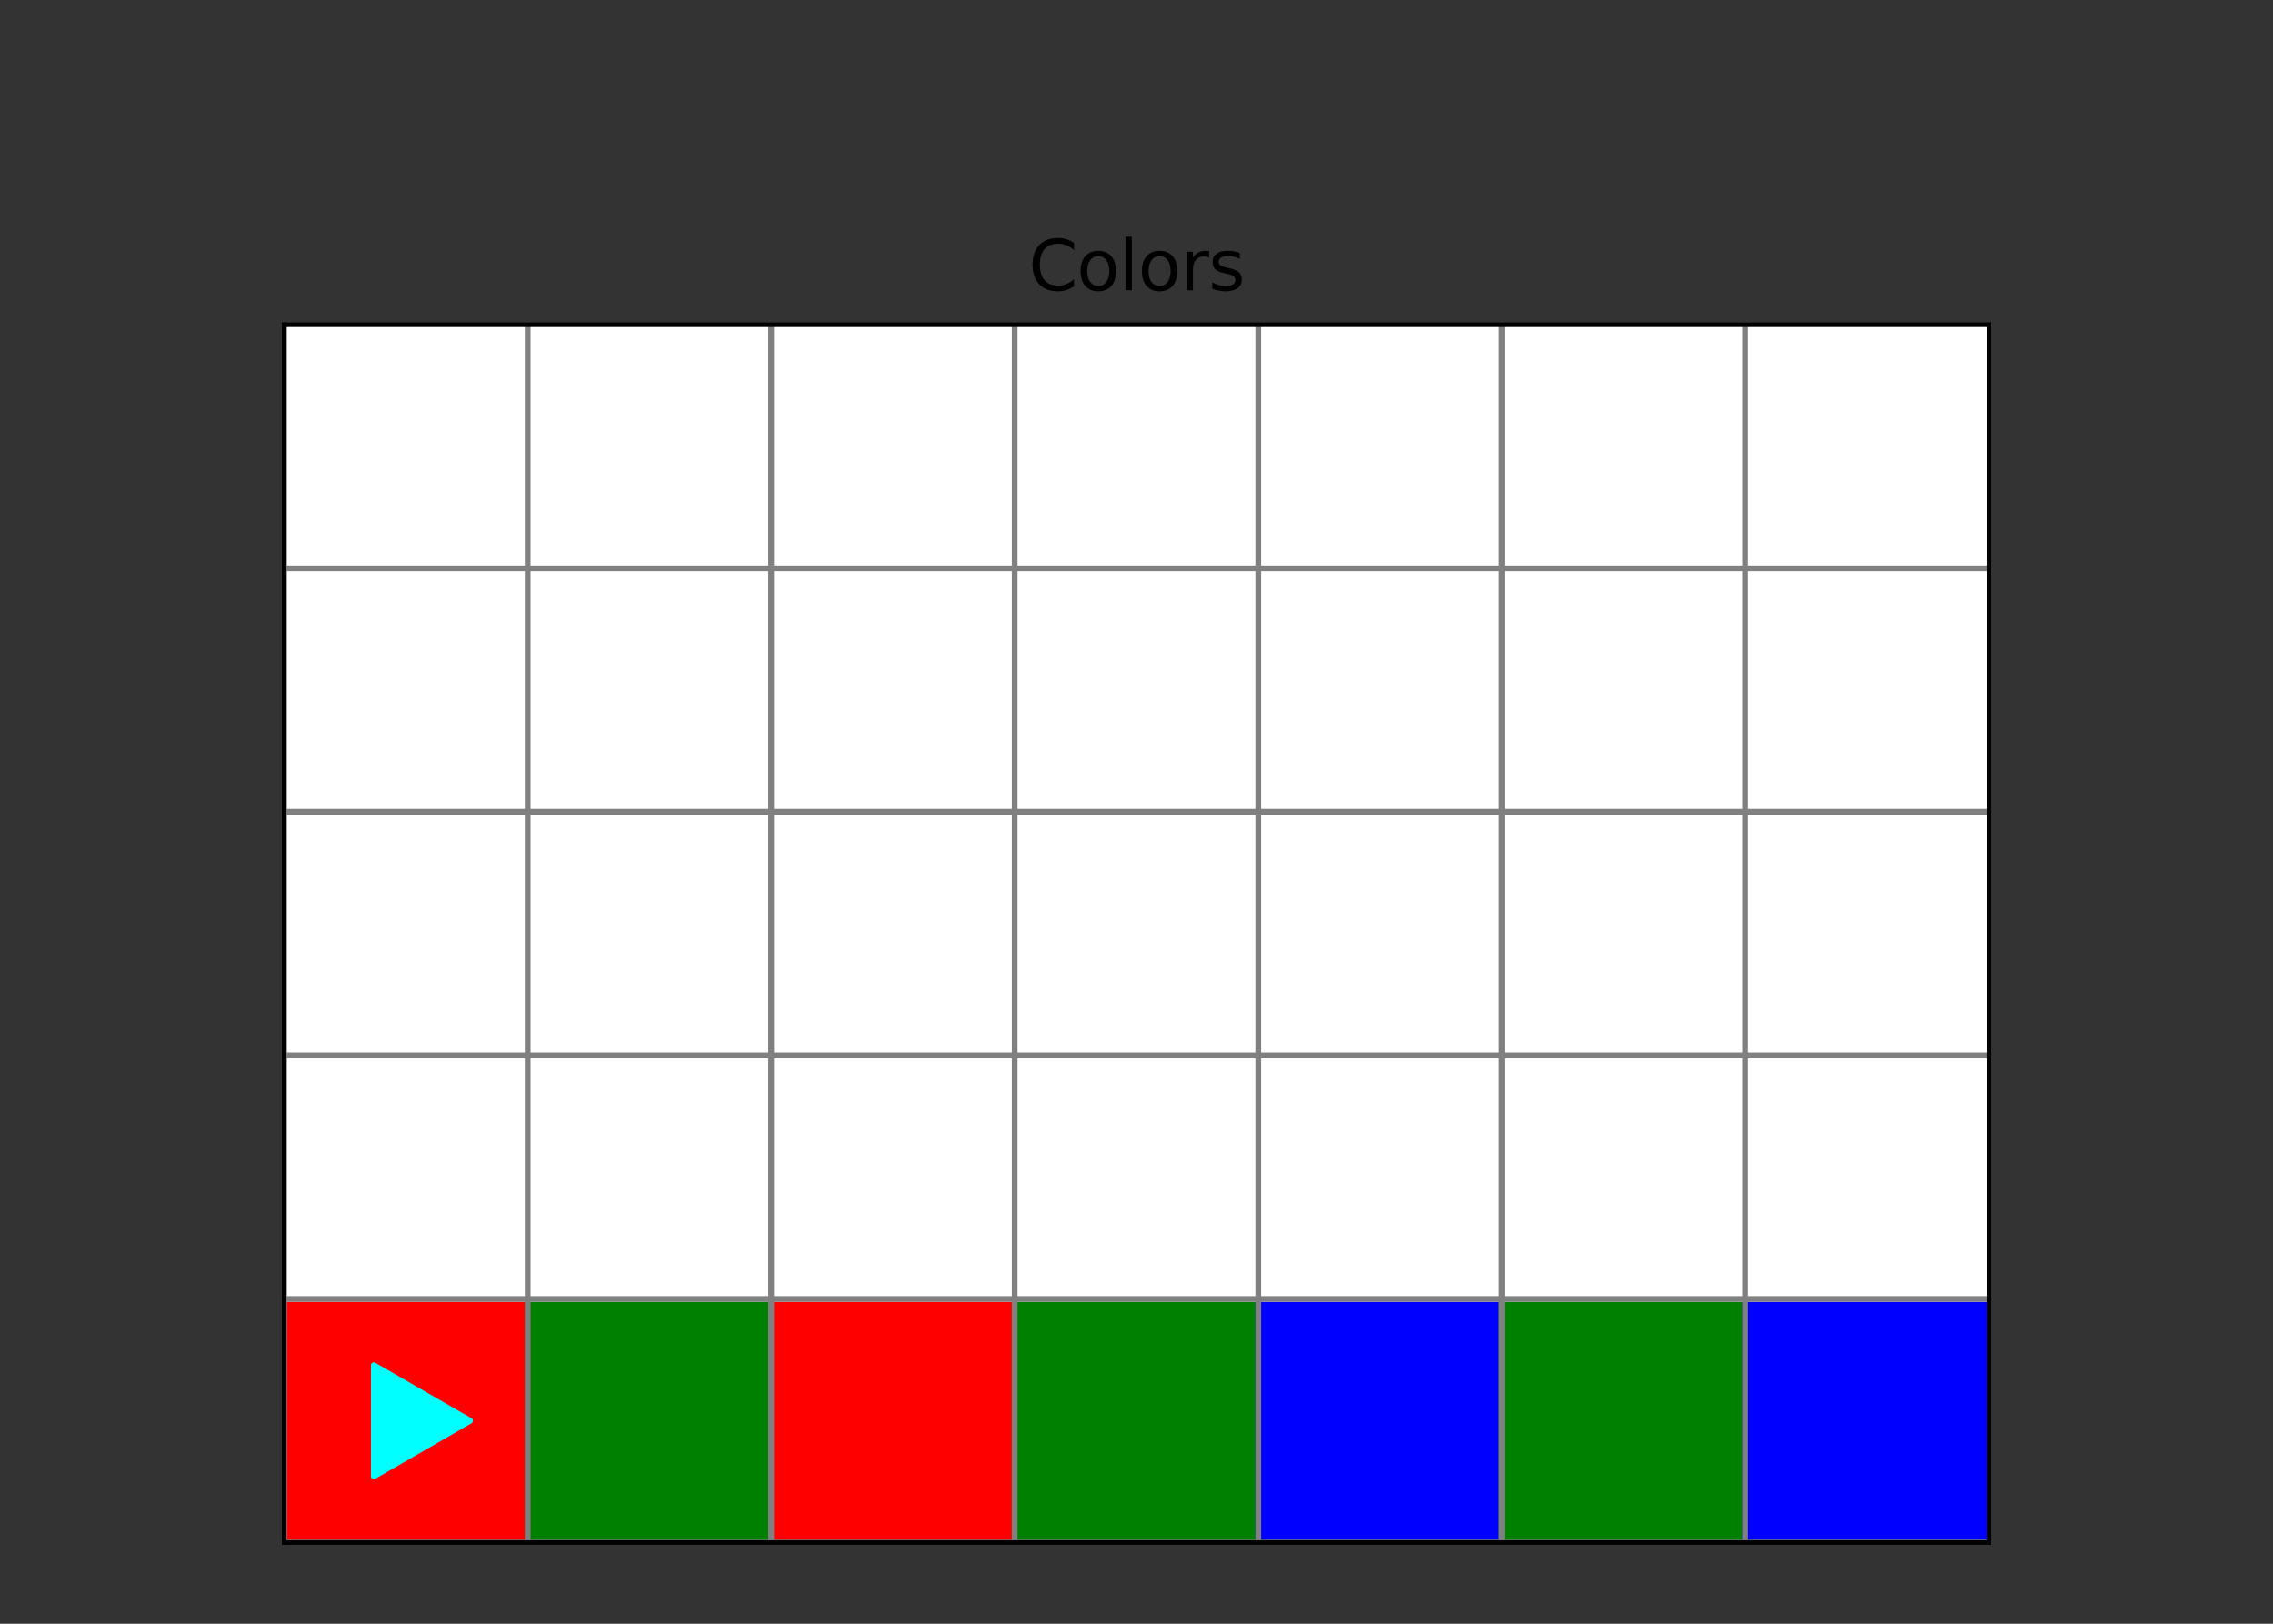 <?xml version="1.0" encoding="utf-8" standalone="no"?>
<!DOCTYPE svg PUBLIC "-//W3C//DTD SVG 1.1//EN"
  "http://www.w3.org/Graphics/SVG/1.1/DTD/svg11.dtd">
<svg xmlns:xlink="http://www.w3.org/1999/xlink" width="396pt" height="282.857pt" viewBox="0 0 396 282.857" xmlns="http://www.w3.org/2000/svg" version="1.1">
 <rect x="0" y="0" width="396" height="282.857" fill="#333333" stroke="none"/>
 <defs>
  <style type="text/css">*{stroke-linejoin: round; stroke-linecap: butt}</style>
 </defs>
 <g id="figure_1">
  <g id="patch_1">
   <path d="M 0 282.857 
L 396 282.857 
L 396 0 
L 0 0 
L 0 282.857 
z
" style="fill: none"/>
  </g>
  <g id="axes_1">
   <g id="patch_2">
    <path d="M 49.5 268.714 
L 346.5 268.714 
L 346.5 56.571 
L 49.5 56.571 
z
" style="fill: #ffffff"/>
   </g>
   <g id="patch_3">
    <path d="M 49.5 268.714 
L 91.929 268.714 
L 91.929 226.286 
L 49.5 226.286 
z
" clip-path="url(#pde7892cf81)" style="fill: #ff0000; stroke: #ff0000; stroke-linejoin: miter"/>
   </g>
   <g id="patch_4">
    <path d="M 91.929 268.714 
L 134.357 268.714 
L 134.357 226.286 
L 91.929 226.286 
z
" clip-path="url(#pde7892cf81)" style="fill: #008000; stroke: #008000; stroke-linejoin: miter"/>
   </g>
   <g id="patch_5">
    <path d="M 134.357 268.714 
L 176.786 268.714 
L 176.786 226.286 
L 134.357 226.286 
z
" clip-path="url(#pde7892cf81)" style="fill: #ff0000; stroke: #ff0000; stroke-linejoin: miter"/>
   </g>
   <g id="patch_6">
    <path d="M 176.786 268.714 
L 219.214 268.714 
L 219.214 226.286 
L 176.786 226.286 
z
" clip-path="url(#pde7892cf81)" style="fill: #008000; stroke: #008000; stroke-linejoin: miter"/>
   </g>
   <g id="patch_7">
    <path d="M 219.214 268.714 
L 261.643 268.714 
L 261.643 226.286 
L 219.214 226.286 
z
" clip-path="url(#pde7892cf81)" style="fill: #0000ff; stroke: #0000ff; stroke-linejoin: miter"/>
   </g>
   <g id="patch_8">
    <path d="M 261.643 268.714 
L 304.071 268.714 
L 304.071 226.286 
L 261.643 226.286 
z
" clip-path="url(#pde7892cf81)" style="fill: #008000; stroke: #008000; stroke-linejoin: miter"/>
   </g>
   <g id="patch_9">
    <path d="M 304.071 268.714 
L 346.5 268.714 
L 346.5 226.286 
L 304.071 226.286 
z
" clip-path="url(#pde7892cf81)" style="fill: #0000ff; stroke: #0000ff; stroke-linejoin: miter"/>
   </g>
   <g id="patch_10">
    <path d="M 49.5 226.286 
L 91.929 226.286 
L 91.929 183.857 
L 49.5 183.857 
z
" clip-path="url(#pde7892cf81)" style="fill: #ffffff; stroke: #ffffff; stroke-linejoin: miter"/>
   </g>
   <g id="patch_11">
    <path d="M 91.929 226.286 
L 134.357 226.286 
L 134.357 183.857 
L 91.929 183.857 
z
" clip-path="url(#pde7892cf81)" style="fill: #ffffff; stroke: #ffffff; stroke-linejoin: miter"/>
   </g>
   <g id="patch_12">
    <path d="M 134.357 226.286 
L 176.786 226.286 
L 176.786 183.857 
L 134.357 183.857 
z
" clip-path="url(#pde7892cf81)" style="fill: #ffffff; stroke: #ffffff; stroke-linejoin: miter"/>
   </g>
   <g id="patch_13">
    <path d="M 176.786 226.286 
L 219.214 226.286 
L 219.214 183.857 
L 176.786 183.857 
z
" clip-path="url(#pde7892cf81)" style="fill: #ffffff; stroke: #ffffff; stroke-linejoin: miter"/>
   </g>
   <g id="patch_14">
    <path d="M 219.214 226.286 
L 261.643 226.286 
L 261.643 183.857 
L 219.214 183.857 
z
" clip-path="url(#pde7892cf81)" style="fill: #ffffff; stroke: #ffffff; stroke-linejoin: miter"/>
   </g>
   <g id="patch_15">
    <path d="M 261.643 226.286 
L 304.071 226.286 
L 304.071 183.857 
L 261.643 183.857 
z
" clip-path="url(#pde7892cf81)" style="fill: #ffffff; stroke: #ffffff; stroke-linejoin: miter"/>
   </g>
   <g id="patch_16">
    <path d="M 304.071 226.286 
L 346.5 226.286 
L 346.5 183.857 
L 304.071 183.857 
z
" clip-path="url(#pde7892cf81)" style="fill: #ffffff; stroke: #ffffff; stroke-linejoin: miter"/>
   </g>
   <g id="patch_17">
    <path d="M 49.5 183.857 
L 91.929 183.857 
L 91.929 141.429 
L 49.5 141.429 
z
" clip-path="url(#pde7892cf81)" style="fill: #ffffff; stroke: #ffffff; stroke-linejoin: miter"/>
   </g>
   <g id="patch_18">
    <path d="M 91.929 183.857 
L 134.357 183.857 
L 134.357 141.429 
L 91.929 141.429 
z
" clip-path="url(#pde7892cf81)" style="fill: #ffffff; stroke: #ffffff; stroke-linejoin: miter"/>
   </g>
   <g id="patch_19">
    <path d="M 134.357 183.857 
L 176.786 183.857 
L 176.786 141.429 
L 134.357 141.429 
z
" clip-path="url(#pde7892cf81)" style="fill: #ffffff; stroke: #ffffff; stroke-linejoin: miter"/>
   </g>
   <g id="patch_20">
    <path d="M 176.786 183.857 
L 219.214 183.857 
L 219.214 141.429 
L 176.786 141.429 
z
" clip-path="url(#pde7892cf81)" style="fill: #ffffff; stroke: #ffffff; stroke-linejoin: miter"/>
   </g>
   <g id="patch_21">
    <path d="M 219.214 183.857 
L 261.643 183.857 
L 261.643 141.429 
L 219.214 141.429 
z
" clip-path="url(#pde7892cf81)" style="fill: #ffffff; stroke: #ffffff; stroke-linejoin: miter"/>
   </g>
   <g id="patch_22">
    <path d="M 261.643 183.857 
L 304.071 183.857 
L 304.071 141.429 
L 261.643 141.429 
z
" clip-path="url(#pde7892cf81)" style="fill: #ffffff; stroke: #ffffff; stroke-linejoin: miter"/>
   </g>
   <g id="patch_23">
    <path d="M 304.071 183.857 
L 346.5 183.857 
L 346.5 141.429 
L 304.071 141.429 
z
" clip-path="url(#pde7892cf81)" style="fill: #ffffff; stroke: #ffffff; stroke-linejoin: miter"/>
   </g>
   <g id="patch_24">
    <path d="M 49.5 141.429 
L 91.929 141.429 
L 91.929 99 
L 49.5 99 
z
" clip-path="url(#pde7892cf81)" style="fill: #ffffff; stroke: #ffffff; stroke-linejoin: miter"/>
   </g>
   <g id="patch_25">
    <path d="M 91.929 141.429 
L 134.357 141.429 
L 134.357 99 
L 91.929 99 
z
" clip-path="url(#pde7892cf81)" style="fill: #ffffff; stroke: #ffffff; stroke-linejoin: miter"/>
   </g>
   <g id="patch_26">
    <path d="M 134.357 141.429 
L 176.786 141.429 
L 176.786 99 
L 134.357 99 
z
" clip-path="url(#pde7892cf81)" style="fill: #ffffff; stroke: #ffffff; stroke-linejoin: miter"/>
   </g>
   <g id="patch_27">
    <path d="M 176.786 141.429 
L 219.214 141.429 
L 219.214 99 
L 176.786 99 
z
" clip-path="url(#pde7892cf81)" style="fill: #ffffff; stroke: #ffffff; stroke-linejoin: miter"/>
   </g>
   <g id="patch_28">
    <path d="M 219.214 141.429 
L 261.643 141.429 
L 261.643 99 
L 219.214 99 
z
" clip-path="url(#pde7892cf81)" style="fill: #ffffff; stroke: #ffffff; stroke-linejoin: miter"/>
   </g>
   <g id="patch_29">
    <path d="M 261.643 141.429 
L 304.071 141.429 
L 304.071 99 
L 261.643 99 
z
" clip-path="url(#pde7892cf81)" style="fill: #ffffff; stroke: #ffffff; stroke-linejoin: miter"/>
   </g>
   <g id="patch_30">
    <path d="M 304.071 141.429 
L 346.5 141.429 
L 346.5 99 
L 304.071 99 
z
" clip-path="url(#pde7892cf81)" style="fill: #ffffff; stroke: #ffffff; stroke-linejoin: miter"/>
   </g>
   <g id="patch_31">
    <path d="M 49.5 99 
L 91.929 99 
L 91.929 56.571 
L 49.5 56.571 
z
" clip-path="url(#pde7892cf81)" style="fill: #ffffff; stroke: #ffffff; stroke-linejoin: miter"/>
   </g>
   <g id="patch_32">
    <path d="M 91.929 99 
L 134.357 99 
L 134.357 56.571 
L 91.929 56.571 
z
" clip-path="url(#pde7892cf81)" style="fill: #ffffff; stroke: #ffffff; stroke-linejoin: miter"/>
   </g>
   <g id="patch_33">
    <path d="M 134.357 99 
L 176.786 99 
L 176.786 56.571 
L 134.357 56.571 
z
" clip-path="url(#pde7892cf81)" style="fill: #ffffff; stroke: #ffffff; stroke-linejoin: miter"/>
   </g>
   <g id="patch_34">
    <path d="M 176.786 99 
L 219.214 99 
L 219.214 56.571 
L 176.786 56.571 
z
" clip-path="url(#pde7892cf81)" style="fill: #ffffff; stroke: #ffffff; stroke-linejoin: miter"/>
   </g>
   <g id="patch_35">
    <path d="M 219.214 99 
L 261.643 99 
L 261.643 56.571 
L 219.214 56.571 
z
" clip-path="url(#pde7892cf81)" style="fill: #ffffff; stroke: #ffffff; stroke-linejoin: miter"/>
   </g>
   <g id="patch_36">
    <path d="M 261.643 99 
L 304.071 99 
L 304.071 56.571 
L 261.643 56.571 
z
" clip-path="url(#pde7892cf81)" style="fill: #ffffff; stroke: #ffffff; stroke-linejoin: miter"/>
   </g>
   <g id="patch_37">
    <path d="M 304.071 99 
L 346.5 99 
L 346.5 56.571 
L 304.071 56.571 
z
" clip-path="url(#pde7892cf81)" style="fill: #ffffff; stroke: #ffffff; stroke-linejoin: miter"/>
   </g>
   <g id="PathCollection_1">
    <defs>
     <path id="m8876fa430b" d="M 11.18 0 
L -5.59 -9.682 
L -5.59 9.682 
z
" style="stroke: #00ffff"/>
    </defs>
    <g clip-path="url(#pde7892cf81)">
     <use xlink:href="#m8876fa430b" x="70.714" y="247.5" style="fill: #00ffff; stroke: #00ffff"/>
    </g>
   </g>
   <g id="matplotlib.axis_1"/>
   <g id="line2d_1">
    <path d="M 49.5 268.714 
L 49.5 56.571 
" clip-path="url(#pde7892cf81)" style="fill: none; stroke: #808080; stroke-linecap: square"/>
   </g>
   <g id="line2d_2">
    <path d="M 91.929 268.714 
L 91.929 56.571 
" clip-path="url(#pde7892cf81)" style="fill: none; stroke: #808080; stroke-linecap: square"/>
   </g>
   <g id="line2d_3">
    <path d="M 134.357 268.714 
L 134.357 56.571 
" clip-path="url(#pde7892cf81)" style="fill: none; stroke: #808080; stroke-linecap: square"/>
   </g>
   <g id="line2d_4">
    <path d="M 176.786 268.714 
L 176.786 56.571 
" clip-path="url(#pde7892cf81)" style="fill: none; stroke: #808080; stroke-linecap: square"/>
   </g>
   <g id="line2d_5">
    <path d="M 219.214 268.714 
L 219.214 56.571 
" clip-path="url(#pde7892cf81)" style="fill: none; stroke: #808080; stroke-linecap: square"/>
   </g>
   <g id="line2d_6">
    <path d="M 261.643 268.714 
L 261.643 56.571 
" clip-path="url(#pde7892cf81)" style="fill: none; stroke: #808080; stroke-linecap: square"/>
   </g>
   <g id="line2d_7">
    <path d="M 304.071 268.714 
L 304.071 56.571 
" clip-path="url(#pde7892cf81)" style="fill: none; stroke: #808080; stroke-linecap: square"/>
   </g>
   <g id="line2d_8">
    <path d="M 49.5 268.714 
L 346.5 268.714 
" clip-path="url(#pde7892cf81)" style="fill: none; stroke: #808080; stroke-linecap: square"/>
   </g>
   <g id="line2d_9">
    <path d="M 49.5 226.286 
L 346.5 226.286 
" clip-path="url(#pde7892cf81)" style="fill: none; stroke: #808080; stroke-linecap: square"/>
   </g>
   <g id="line2d_10">
    <path d="M 49.5 183.857 
L 346.5 183.857 
" clip-path="url(#pde7892cf81)" style="fill: none; stroke: #808080; stroke-linecap: square"/>
   </g>
   <g id="line2d_11">
    <path d="M 49.5 141.429 
L 346.5 141.429 
" clip-path="url(#pde7892cf81)" style="fill: none; stroke: #808080; stroke-linecap: square"/>
   </g>
   <g id="line2d_12">
    <path d="M 49.5 99 
L 346.5 99 
" clip-path="url(#pde7892cf81)" style="fill: none; stroke: #808080; stroke-linecap: square"/>
   </g>
   <g id="patch_38">
    <path d="M 49.5 268.714 
L 49.5 56.571 
" style="fill: none; stroke: #000000; stroke-width: 0.8; stroke-linejoin: miter; stroke-linecap: square"/>
   </g>
   <g id="patch_39">
    <path d="M 346.5 268.714 
L 346.5 56.571 
" style="fill: none; stroke: #000000; stroke-width: 0.8; stroke-linejoin: miter; stroke-linecap: square"/>
   </g>
   <g id="patch_40">
    <path d="M 49.5 268.714 
L 346.5 268.714 
" style="fill: none; stroke: #000000; stroke-width: 0.8; stroke-linejoin: miter; stroke-linecap: square"/>
   </g>
   <g id="patch_41">
    <path d="M 49.5 56.571 
L 346.5 56.571 
" style="fill: none; stroke: #000000; stroke-width: 0.8; stroke-linejoin: miter; stroke-linecap: square"/>
   </g>
   <g id="text_1">
    <!-- Colors -->
    <g transform="translate(179.209 50.571)scale(0.12 -0.12)">
     <defs>
      <path id="DejaVuSans-43" d="M 4122 4306 
L 4122 3641 
Q 3803 3938 3442 4084 
Q 3081 4231 2675 4231 
Q 1875 4231 1450 3742 
Q 1025 3253 1025 2328 
Q 1025 1406 1450 917 
Q 1875 428 2675 428 
Q 3081 428 3442 575 
Q 3803 722 4122 1019 
L 4122 359 
Q 3791 134 3420 21 
Q 3050 -91 2638 -91 
Q 1578 -91 968 557 
Q 359 1206 359 2328 
Q 359 3453 968 4101 
Q 1578 4750 2638 4750 
Q 3056 4750 3426 4639 
Q 3797 4528 4122 4306 
z
" transform="scale(0.016)"/>
      <path id="DejaVuSans-6f" d="M 1959 3097 
Q 1497 3097 1228 2736 
Q 959 2375 959 1747 
Q 959 1119 1226 758 
Q 1494 397 1959 397 
Q 2419 397 2687 759 
Q 2956 1122 2956 1747 
Q 2956 2369 2687 2733 
Q 2419 3097 1959 3097 
z
M 1959 3584 
Q 2709 3584 3137 3096 
Q 3566 2609 3566 1747 
Q 3566 888 3137 398 
Q 2709 -91 1959 -91 
Q 1206 -91 779 398 
Q 353 888 353 1747 
Q 353 2609 779 3096 
Q 1206 3584 1959 3584 
z
" transform="scale(0.016)"/>
      <path id="DejaVuSans-6c" d="M 603 4863 
L 1178 4863 
L 1178 0 
L 603 0 
L 603 4863 
z
" transform="scale(0.016)"/>
      <path id="DejaVuSans-72" d="M 2631 2963 
Q 2534 3019 2420 3045 
Q 2306 3072 2169 3072 
Q 1681 3072 1420 2755 
Q 1159 2438 1159 1844 
L 1159 0 
L 581 0 
L 581 3500 
L 1159 3500 
L 1159 2956 
Q 1341 3275 1631 3429 
Q 1922 3584 2338 3584 
Q 2397 3584 2469 3576 
Q 2541 3569 2628 3553 
L 2631 2963 
z
" transform="scale(0.016)"/>
      <path id="DejaVuSans-73" d="M 2834 3397 
L 2834 2853 
Q 2591 2978 2328 3040 
Q 2066 3103 1784 3103 
Q 1356 3103 1142 2972 
Q 928 2841 928 2578 
Q 928 2378 1081 2264 
Q 1234 2150 1697 2047 
L 1894 2003 
Q 2506 1872 2764 1633 
Q 3022 1394 3022 966 
Q 3022 478 2636 193 
Q 2250 -91 1575 -91 
Q 1294 -91 989 -36 
Q 684 19 347 128 
L 347 722 
Q 666 556 975 473 
Q 1284 391 1588 391 
Q 1994 391 2212 530 
Q 2431 669 2431 922 
Q 2431 1156 2273 1281 
Q 2116 1406 1581 1522 
L 1381 1569 
Q 847 1681 609 1914 
Q 372 2147 372 2553 
Q 372 3047 722 3315 
Q 1072 3584 1716 3584 
Q 2034 3584 2315 3537 
Q 2597 3491 2834 3397 
z
" transform="scale(0.016)"/>
     </defs>
     <use xlink:href="#DejaVuSans-43"/>
     <use xlink:href="#DejaVuSans-6f" x="69.824"/>
     <use xlink:href="#DejaVuSans-6c" x="131.006"/>
     <use xlink:href="#DejaVuSans-6f" x="158.789"/>
     <use xlink:href="#DejaVuSans-72" x="219.971"/>
     <use xlink:href="#DejaVuSans-73" x="261.084"/>
    </g>
   </g>
  </g>
 </g>
 <defs>
  <clipPath id="pde7892cf81">
   <rect x="49.5" y="56.571" width="297" height="212.143"/>
  </clipPath>
 </defs>
</svg>
